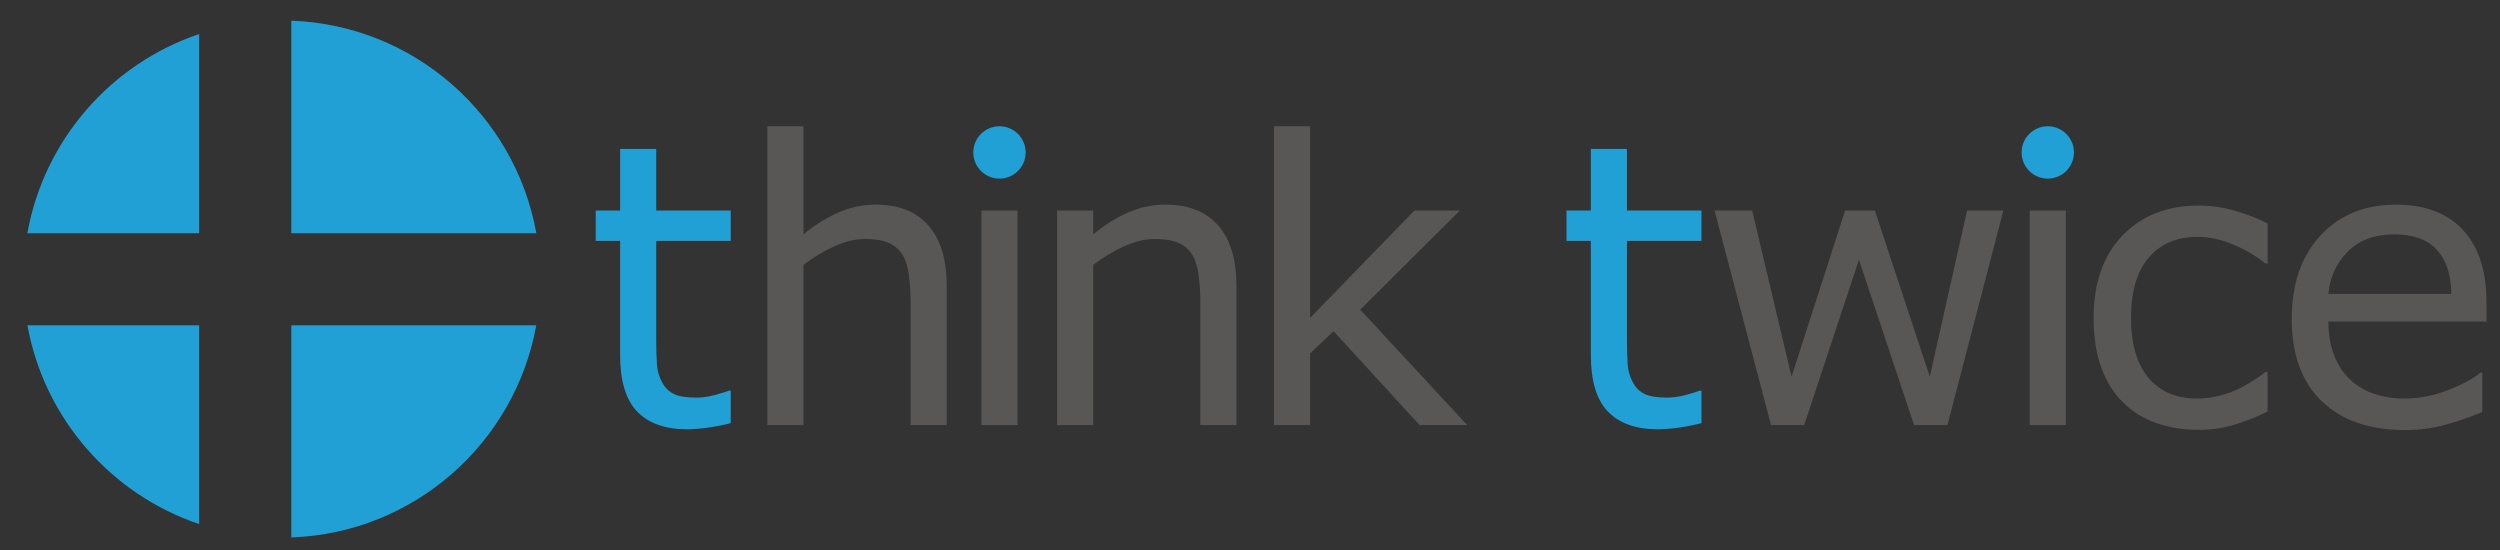 <svg version="1.1" id="el_8Z9foy47f8" xmlns="http://www.w3.org/2000/svg" xmlns:xlink="http://www.w3.org/1999/xlink" x="0px" y="0px" viewBox="0 0 568 125" enable-background="new 0 0 568.277 125.518" xml:space="preserve"><rect x="0" y="0" width="568" height="125" fill="#333333" stroke="none"/><style>@-webkit-keyframes el_gGyxYtuDVSy_Hl_jHgPYM_Animation{0%{-webkit-transform: translate(0px, 0px) translate(0px, 0px) translate(-200px, 0px);transform: translate(0px, 0px) translate(0px, 0px) translate(-200px, 0px);}50%{-webkit-transform: translate(0px, 0px) translate(0px, 0px) translate(580px, 0px);transform: translate(0px, 0px) translate(0px, 0px) translate(580px, 0px);}100%{-webkit-transform: translate(0px, 0px) translate(0px, 0px) translate(580px, 0px);transform: translate(0px, 0px) translate(0px, 0px) translate(580px, 0px);}}@keyframes el_gGyxYtuDVSy_Hl_jHgPYM_Animation{0%{-webkit-transform: translate(0px, 0px) translate(0px, 0px) translate(-200px, 0px);transform: translate(0px, 0px) translate(0px, 0px) translate(-200px, 0px);}50%{-webkit-transform: translate(0px, 0px) translate(0px, 0px) translate(580px, 0px);transform: translate(0px, 0px) translate(0px, 0px) translate(580px, 0px);}100%{-webkit-transform: translate(0px, 0px) translate(0px, 0px) translate(580px, 0px);transform: translate(0px, 0px) translate(0px, 0px) translate(580px, 0px);}}@-webkit-keyframes el_gGyxYtuDVSy_fD6Unn9WA_Animation{0%{-webkit-transform: translate(0px, 0px) scale(2, 2) translate(0px, 0px);transform: translate(0px, 0px) scale(2, 2) translate(0px, 0px);}100%{-webkit-transform: translate(0px, 0px) scale(2, 2) translate(0px, 0px);transform: translate(0px, 0px) scale(2, 2) translate(0px, 0px);}}@keyframes el_gGyxYtuDVSy_fD6Unn9WA_Animation{0%{-webkit-transform: translate(0px, 0px) scale(2, 2) translate(0px, 0px);transform: translate(0px, 0px) scale(2, 2) translate(0px, 0px);}100%{-webkit-transform: translate(0px, 0px) scale(2, 2) translate(0px, 0px);transform: translate(0px, 0px) scale(2, 2) translate(0px, 0px);}}#el_8Z9foy47f8 *{-webkit-animation-duration: 2s;animation-duration: 2s;-webkit-animation-iteration-count: infinite;animation-iteration-count: infinite;-webkit-animation-timing-function: cubic-bezier(0, 0, 1, 1);animation-timing-function: cubic-bezier(0, 0, 1, 1);}#el_Ep2ffiOlt6{fill: #21A0D5;}#el_Uvr28aVsfJ{fill: #595656;}#el_E7MWe8GYuF{fill: #595656;}#el_MF8pu_x9ri{fill: #595656;}#el_DHKqiTvfmW{fill: #21A0D5;}#el_iaFgbV8bQ_{fill: #595656;}#el_OiXXhyqfYt{fill: #595656;}#el_F3piE3KaWJ{fill: #595656;}#el_PJp-xckuvb{fill: #595656;}#el_l1hXORYlCFy{fill: #21A0D5;}#el_4SETu7r9yR9{fill: #595656;}#el_mWlc3kay7z6{fill: #21A0D5;}#el_v0NCzqBDD2l{fill: #21A0D5;}#el_ZC7d1WNVrGQ{fill: #21A0D5;}#el_3PtKRsG4Wb-{fill: #21A0D5;}#el_eicrWW1NS7-{fill: #21A0D5;}#el_gGyxYtuDVSy{opacity: 0.63;fill: url(#SVGID_1_);}#el_gGyxYtuDVSy_fD6Unn9WA{-webkit-animation-name: el_gGyxYtuDVSy_fD6Unn9WA_Animation;animation-name: el_gGyxYtuDVSy_fD6Unn9WA_Animation;-webkit-transform: translate(0px, 0px) scale(2, 2) translate(0px, 0px);transform: translate(0px, 0px) scale(2, 2) translate(0px, 0px);}#el_gGyxYtuDVSy_Hl_jHgPYM{-webkit-animation-name: el_gGyxYtuDVSy_Hl_jHgPYM_Animation;animation-name: el_gGyxYtuDVSy_Hl_jHgPYM_Animation;-webkit-transform: translate(0px, 0px) translate(0px, 0px) translate(-200px, 0px);transform: translate(0px, 0px) translate(0px, 0px) translate(-200px, 0px);}</style>
<g id="el_Q6sILEldAV">
	<path d="M166.019,96.135c-1.541,0.408-3.222,0.742-5.038,1.005c-1.818,0.262-3.44,0.391-4.865,0.391&#10;&#9;&#9;c-4.973,0-8.755-1.336-11.342-4.012c-2.59-2.677-3.882-6.966-3.882-12.871V54.733h-5.542v-6.893h5.542V33.835h8.203V47.84h16.924&#10;&#9;&#9;v6.893h-16.924v22.205c0,2.561,0.056,4.561,0.172,6c0.117,1.44,0.525,2.785,1.221,4.035c0.641,1.163,1.521,2.014,2.642,2.551&#10;&#9;&#9;c1.118,0.541,2.827,0.809,5.125,0.809c1.337,0,2.734-0.194,4.189-0.59c1.454-0.391,2.5-0.719,3.141-0.979h0.435L166.019,96.135&#10;&#9;&#9;L166.019,96.135z" id="el_Ep2ffiOlt6"/>
	<path d="M215.095,96.571h-8.203V68.825c0-2.238-0.13-4.34-0.393-6.305c-0.262-1.963-0.741-3.496-1.44-4.603&#10;&#9;&#9;c-0.728-1.222-1.775-2.132-3.142-2.728c-1.367-0.597-3.141-0.895-5.322-0.895c-2.239,0-4.581,0.554-7.023,1.658&#10;&#9;&#9;c-2.444,1.105-4.786,2.516-7.024,4.231V96.57h-8.2V28.688h8.2V53.25c2.56-2.123,5.206-3.782,7.941-4.974&#10;&#9;&#9;c2.733-1.192,5.54-1.789,8.418-1.789c5.264,0,9.278,1.586,12.042,4.756c2.763,3.17,4.146,7.737,4.146,13.698L215.095,96.571&#10;&#9;&#9;L215.095,96.571z" id="el_Uvr28aVsfJ"/>
	<path d="M280.926,96.571h-8.202V68.825c0-2.238-0.131-4.34-0.393-6.305c-0.262-1.963-0.743-3.496-1.44-4.603&#10;&#9;&#9;c-0.725-1.222-1.773-2.132-3.142-2.728c-1.367-0.597-3.14-0.895-5.321-0.895c-2.24,0-4.58,0.554-7.023,1.658&#10;&#9;&#9;c-2.444,1.105-4.785,2.516-7.026,4.231V96.57h-8.201V47.84h8.201v5.41c2.56-2.123,5.206-3.782,7.942-4.974&#10;&#9;&#9;c2.731-1.192,5.54-1.789,8.42-1.789c5.263,0,9.276,1.586,12.041,4.756c2.763,3.17,4.144,7.737,4.144,13.698V96.571z" id="el_E7MWe8GYuF"/>
	<polygon points="333.343,96.571 322.524,96.571 302.979,75.239 297.658,80.299 297.658,96.571 289.457,96.571 &#10;&#9;&#9;289.457,28.688 297.658,28.688 297.658,72.229 321.348,47.84 331.684,47.84 309.042,70.35 &#9;" id="el_MF8pu_x9ri"/>
	<path d="M386.571,96.135c-1.543,0.408-3.221,0.742-5.036,1.005c-1.818,0.262-3.441,0.391-4.865,0.391&#10;&#9;&#9;c-4.976,0-8.756-1.336-11.346-4.012c-2.587-2.677-3.882-6.966-3.882-12.871V54.733h-5.539v-6.893h5.539V33.835h8.201V47.84h16.928&#10;&#9;&#9;v6.893h-16.928v22.205c0,2.561,0.06,4.561,0.178,6c0.111,1.44,0.521,2.785,1.22,4.035c0.641,1.163,1.52,2.014,2.639,2.551&#10;&#9;&#9;c1.123,0.541,2.83,0.809,5.129,0.809c1.336,0,2.732-0.194,4.186-0.59c1.453-0.391,2.502-0.719,3.144-0.979h0.437v7.372H386.571z" id="el_DHKqiTvfmW"/>
	<polygon points="455.162,47.84 442.462,96.571 434.875,96.571 422.351,59.008 409.917,96.571 402.373,96.571 &#10;&#9;&#9;389.544,47.84 398.095,47.84 407.041,85.579 419.208,47.84 425.972,47.84 438.451,85.579 446.916,47.84 &#9;" id="el_iaFgbV8bQ_"/>
	<path d="M515.195,93.518c-2.736,1.309-5.332,2.328-7.789,3.053c-2.457,0.727-5.068,1.09-7.832,1.09&#10;&#9;&#9;c-3.521,0-6.746-0.516-9.686-1.547c-2.938-1.033-5.451-2.596-7.547-4.691c-2.125-2.092-3.768-4.737-4.932-7.938&#10;&#9;&#9;c-1.162-3.197-1.742-6.938-1.742-11.211c0-7.969,2.186-14.224,6.564-18.762c4.377-4.535,10.156-6.806,17.34-6.806&#10;&#9;&#9;c2.793,0,5.535,0.394,8.225,1.18c2.691,0.784,5.154,1.744,7.396,2.879v9.117h-0.438c-2.502-1.946-5.082-3.445-7.742-4.493&#10;&#9;&#9;c-2.662-1.048-5.258-1.571-7.789-1.571c-4.654,0-8.328,1.562-11.014,4.688c-2.691,3.127-4.039,7.718-4.039,13.767&#10;&#9;&#9;c0,5.873,1.318,10.391,3.949,13.545c2.633,3.156,6.334,4.731,11.104,4.731c1.66,0,3.344-0.217,5.062-0.651&#10;&#9;&#9;c1.715-0.437,3.256-1.004,4.621-1.703c1.191-0.609,2.311-1.256,3.359-1.939s1.875-1.271,2.486-1.77h0.439v9.033H515.195z" id="el_OiXXhyqfYt"/>
	<path d="M564.919,73.055h-35.904c0,2.995,0.451,5.606,1.354,7.832c0.9,2.227,2.139,4.051,3.709,5.475&#10;&#9;&#9;c1.512,1.396,3.307,2.443,5.389,3.141c2.078,0.699,4.367,1.047,6.869,1.047c3.316,0,6.652-0.659,10.014-1.981&#10;&#9;&#9;c3.359-1.324,5.75-2.625,7.176-3.906h0.438v8.943c-2.764,1.164-5.586,2.139-8.465,2.924c-2.881,0.785-5.904,1.178-9.074,1.178&#10;&#9;&#9;c-8.084,0-14.395-2.188-18.932-6.563c-4.537-4.379-6.809-10.597-6.809-18.652c0-7.967,2.176-14.294,6.523-18.978&#10;&#9;&#9;c4.348-4.683,10.07-7.023,17.166-7.023c6.572,0,11.641,1.92,15.205,5.758c3.561,3.841,5.344,9.292,5.344,16.36v4.447H564.919z&#10;&#9;&#9; M556.935,66.774c-0.027-4.306-1.109-7.635-3.248-9.99c-2.141-2.357-5.389-3.534-9.75-3.534c-4.395,0-7.893,1.294-10.492,3.883&#10;&#9;&#9;c-2.604,2.589-4.08,5.802-4.43,9.642H556.935z" id="el_F3piE3KaWJ"/>
	<rect x="222.979" y="47.84" width="8.202" height="48.73" id="el_PJp-xckuvb"/>
	<path d="M233.029,34.635c0,3.285-2.664,5.949-5.949,5.949c-3.283,0-5.947-2.664-5.947-5.949&#10;&#9;&#9;c0-3.284,2.664-5.947,5.947-5.947C230.365,28.688,233.029,31.352,233.029,34.635" id="el_l1hXORYlCFy"/>
	<rect x="461.15" y="47.84" width="8.201" height="48.73" id="el_4SETu7r9yR9"/>
	<path d="M471.203,34.635c0,3.285-2.666,5.949-5.951,5.949c-3.281,0-5.947-2.664-5.947-5.949&#10;&#9;&#9;c0-3.284,2.666-5.947,5.947-5.947C468.537,28.688,471.203,31.352,471.203,34.635" id="el_mWlc3kay7z6"/>
	<path d="M121.855,52.994C117.061,26.19,94.113,5.705,66.183,4.698v48.295L121.855,52.994L121.855,52.994z" id="el_v0NCzqBDD2l"/>
	<path d="M45.252,7.731C25.21,14.488,10.016,31.76,6.217,52.993h39.035V7.731z" id="el_ZC7d1WNVrGQ"/>
	<path d="M66.183,122.108c27.894-1.006,50.822-21.441,55.655-48.187H66.183V122.108z" id="el_3PtKRsG4Wb-"/>
	<path d="M6.239,73.922c3.825,21.183,19.005,38.402,39.013,45.152V73.922H6.239z" id="el_eicrWW1NS7-"/>
</g>
<linearGradient id="SVGID_1_" gradientUnits="userSpaceOnUse" x1="0" y1="62.758" x2="99.837" y2="62.758">
	<stop offset="0" style="stop-color:#FFFFFF;stop-opacity:0"/>
	<stop offset="0.4" style="stop-color:#FFFFFF"/>
	<stop offset="0.6" style="stop-color:#FFFFFF"/>
	<stop offset="1" style="stop-color:#FFFFFF;stop-opacity:0"/>
</linearGradient>
<g id="el_gGyxYtuDVSy_Hl_jHgPYM" data-animator-group="true" data-animator-type="0"><g id="el_gGyxYtuDVSy_fD6Unn9WA" data-animator-group="true" data-animator-type="2"><rect y="0" width="99.837" height="125.518" id="el_gGyxYtuDVSy"/></g></g>
</svg>
